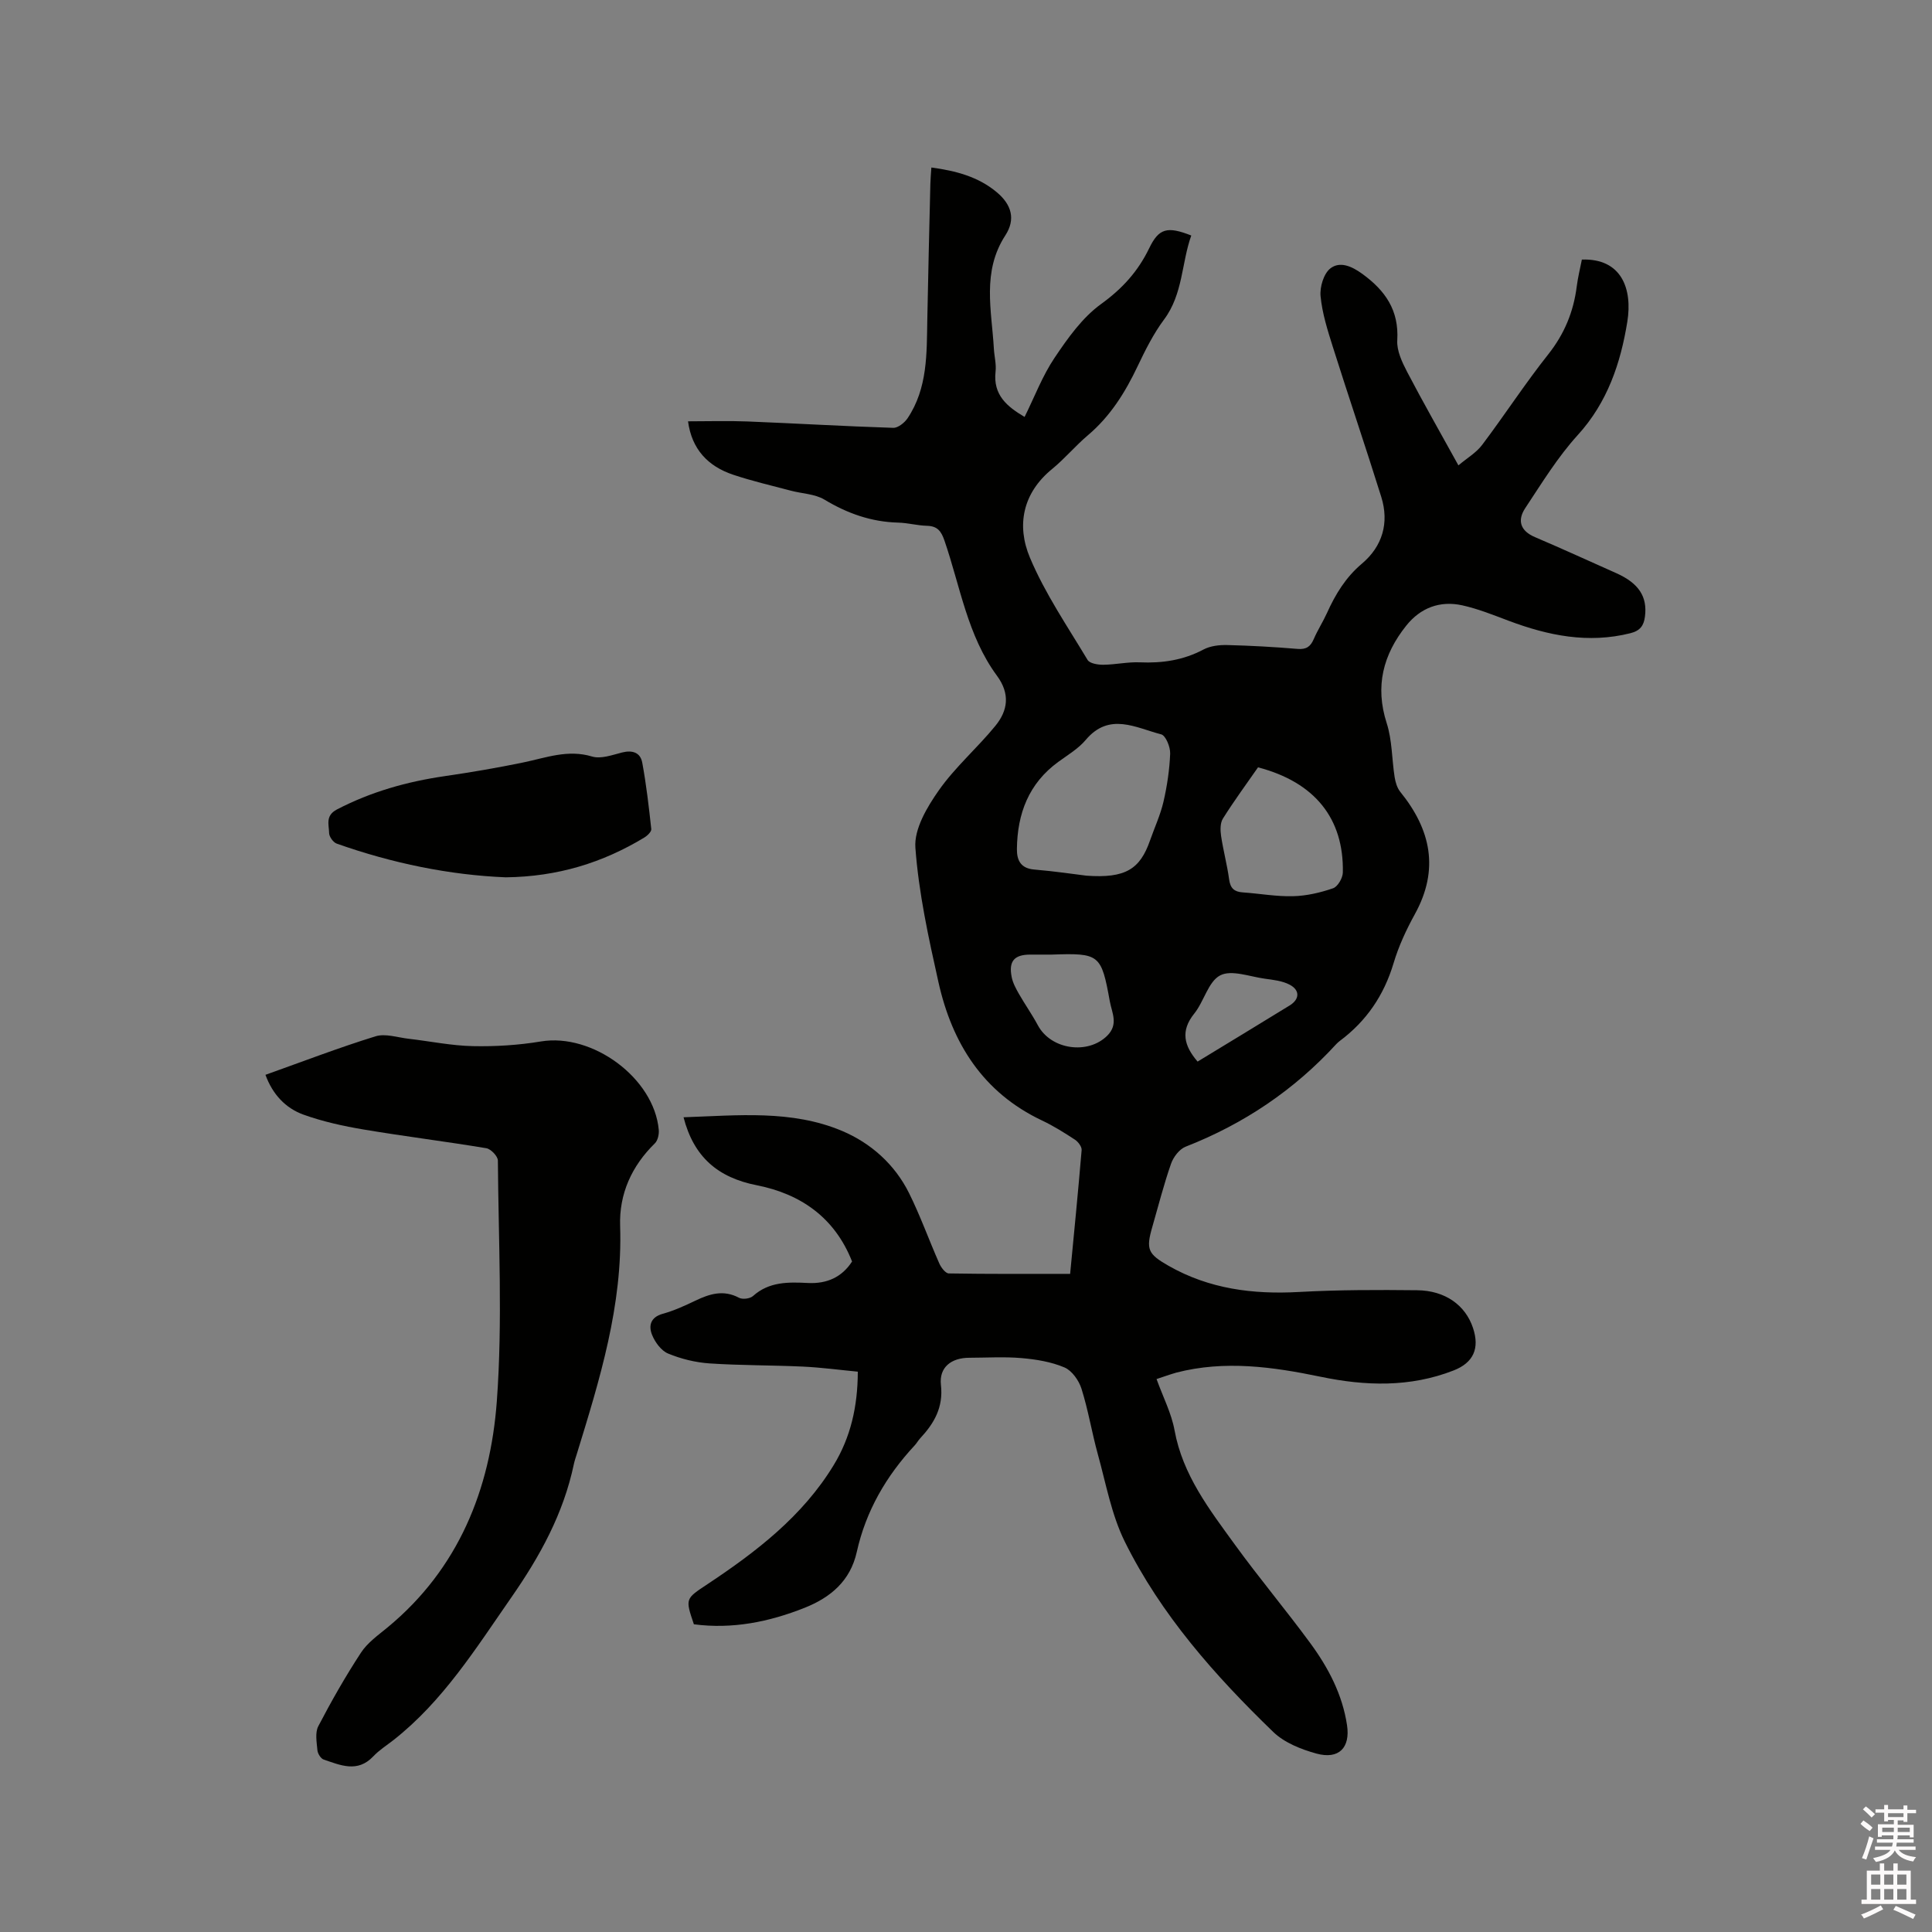 <svg enable-background="new 0 0 400 400" viewBox="0 0 400 400" xmlns="http://www.w3.org/2000/svg"><rect x="0" y="0" width="400" height="400" fill="#808080" stroke="none"/><path d="m385.2 377.6.6-.7c.6.4 1.3.9 1.9 1.5l-.6.7c-.8-.5-1.4-1-1.9-1.5zm.3 7.1c.6-1.4 1.1-2.9 1.5-4.5.3.1.6.3.9.4-.5 1.4-1 2.9-1.5 4.4zm.2-10.1.6-.6c.7.5 1.3 1.1 1.9 1.6l-.7.7c-.6-.6-1.2-1.2-1.8-1.7zm8.4-.8h.8v.9h1.8v.7h-1.8v1.8h-.8v-.3h-1.2v.9h3.3v2.6h-.8v-.4h-2.5c0 .3 0 .6-.1.8h3.4v.7h-3.5c0 .3-.1.6-.1.8h4v.7h-3.5c.7.9 1.9 1.3 3.6 1.5-.2.2-.4.5-.6.9-1.9-.3-3.2-1.1-3.8-2.3-.5 1.1-1.8 2-3.9 2.4-.2-.3-.4-.5-.6-.8 1.9-.4 3.1-.9 3.6-1.7h-3.2v-.7h3.5c.1-.2.1-.5.2-.8h-3.3v-.7h3.4c0-.2 0-.5 0-.8h-2.4v.3h-.8v-2.6h3.3v-.9h-1.2v.3h-.8v-1.8h-1.8v-.7h1.8v-.9h.8v.9h3.2zm-4.4 5.5h2.4c0-.3 0-.6 0-.9h-2.4zm1.2-3.1h3.2v-.8h-3.2zm4.4 2.2h-2.4v.9h2.5v-.9z" fill="#fcfafa"/><path d="m389.2 385.8h.9v1.5h1.9v-1.5h.9v1.5h2.7v6h1.1v.9h-11.3v-.9h1.1v-6h2.7zm.2 8.7.5.8c-1.2.6-2.5 1.3-4 1.9-.2-.3-.3-.6-.6-.8 1.6-.6 3-1.3 4.1-1.9zm-2-4.3h1.9v-2.1h-1.9zm0 3.1h1.9v-2.2h-1.9zm2.7-3.1h1.9v-2.1h-1.9zm0 3.1h1.9v-2.2h-1.9zm2.4 1.3c1.4.6 2.7 1.2 4.1 1.8l-.5.9c-1.5-.7-2.8-1.4-4.1-1.9zm2.2-6.5h-1.9v2.1h1.9zm-1.9 5.2h1.9v-2.2h-1.9z" fill="#fcfafa"/><g fill="#010100"><path d="m239.45 285.52c1.36 3.76 3.09 7.09 3.73 10.62 1.69 9.26 7.22 16.39 12.49 23.66 5.04 6.95 10.58 13.53 15.65 20.45 3.71 5.06 6.62 10.6 7.57 16.95.69 4.63-1.68 7.13-6.33 5.86-3.17-.87-6.64-2.25-8.94-4.47-12.08-11.68-23.24-24.25-30.75-39.42-2.76-5.59-3.89-12.01-5.58-18.1-1.24-4.49-1.98-9.12-3.38-13.55-.54-1.71-1.97-3.74-3.51-4.4-2.75-1.17-5.87-1.68-8.89-1.94-3.58-.31-7.2-.08-10.81-.07-3.75 0-6.3 1.97-5.89 5.62.52 4.65-1.39 7.93-4.28 11.04-.43.46-.74 1.04-1.17 1.5-5.88 6.32-10.09 13.57-11.97 22.03-1.34 6.04-5.45 9.44-10.78 11.57-7.36 2.93-14.99 4.47-22.95 3.42-1.82-5.37-1.75-5.27 2.81-8.3 10.12-6.72 19.7-14.07 26.14-24.66 3.48-5.72 4.97-12.06 4.99-19.34-3.85-.37-7.58-.87-11.34-1.05-6.45-.3-12.93-.23-19.37-.66-2.9-.2-5.88-.93-8.56-2.04-1.43-.59-2.72-2.35-3.33-3.88-.74-1.84-.35-3.64 2.2-4.35 2.33-.64 4.58-1.67 6.77-2.72 2.96-1.42 5.82-2.31 9.04-.6.72.39 2.28.19 2.89-.36 3.35-3.01 7.35-2.9 11.39-2.7 3.92.19 7.02-1.2 9.12-4.45-3.57-9.09-10.64-13.99-19.7-15.78-8.1-1.59-13.07-5.87-15.19-14.08 11.21-.38 22.36-1.58 32.81 2.82 5.95 2.51 10.9 6.9 13.87 12.86 2.35 4.73 4.13 9.74 6.27 14.58.37.85 1.29 2.06 1.97 2.07 8.24.14 16.48.09 25.12.09.78-8.17 1.65-16.89 2.38-25.62.06-.69-.7-1.7-1.35-2.14-2.21-1.45-4.47-2.87-6.86-4-12.22-5.78-18.62-16-21.44-28.66-2.05-9.19-4.09-18.48-4.77-27.83-.28-3.86 2.42-8.4 4.86-11.87 3.38-4.81 7.96-8.76 11.7-13.34 2.59-3.17 3.1-6.62.32-10.39-6.11-8.3-7.6-18.51-10.86-27.97-.68-1.97-1.46-3-3.62-3.06-2-.05-3.99-.61-6-.66-5.55-.15-10.48-1.9-15.23-4.76-1.98-1.19-4.65-1.23-6.99-1.86-3.99-1.06-8.03-1.99-11.93-3.3-5.2-1.75-8.55-5.27-9.32-11.05 4.22 0 8.28-.13 12.33.03 10.06.4 20.1 1 30.16 1.32.98.03 2.33-1.05 2.96-1.98 4.18-6.24 3.96-13.4 4.09-20.49.17-9.33.41-18.65.63-27.98.02-1.04.12-2.09.21-3.45 5.06.68 9.69 1.9 13.53 5.11 3.09 2.58 3.95 5.61 1.78 8.95-4.88 7.52-2.82 15.52-2.37 23.45.09 1.59.53 3.2.35 4.75-.55 4.86 2.42 7.26 6.01 9.38 2.07-4.17 3.69-8.5 6.2-12.23 2.74-4.08 5.76-8.35 9.66-11.16 4.38-3.17 7.62-6.74 9.93-11.52 2.01-4.17 3.76-4.6 8.72-2.65-2.04 5.71-1.69 12.1-5.64 17.4-2.19 2.94-3.87 6.31-5.46 9.65-2.57 5.42-5.66 10.38-10.31 14.31-2.59 2.19-4.78 4.84-7.4 6.98-6.15 5.02-7.38 11.73-4.6 18.34 3.12 7.43 7.77 14.23 11.94 21.19.44.74 2.14 1.01 3.25 1 2.53-.02 5.06-.61 7.58-.5 4.65.2 9-.44 13.18-2.66 1.4-.74 3.25-.96 4.88-.92 4.87.12 9.74.39 14.59.8 1.81.15 2.68-.48 3.35-2.04.79-1.84 1.9-3.55 2.73-5.38 1.75-3.88 3.87-7.39 7.24-10.23 4.25-3.59 5.68-8.44 4.01-13.81-3.25-10.4-6.76-20.71-10.04-31.1-1.08-3.42-2.19-6.92-2.53-10.46-.19-1.9.65-4.7 2.04-5.77 1.95-1.5 4.37-.48 6.6 1.14 4.77 3.47 7.61 7.54 7.24 13.76-.13 2.13.99 4.51 2.03 6.51 3.28 6.28 6.8 12.44 10.63 19.38 1.8-1.52 3.7-2.62 4.92-4.25 4.66-6.18 8.88-12.69 13.68-18.74 3.35-4.23 5.24-8.83 5.9-14.08.24-1.88.7-3.72 1.06-5.54 8.24-.28 10.5 6.09 9.41 12.86-1.37 8.51-4.09 16.7-10.26 23.47-4.16 4.57-7.45 9.96-10.88 15.14-1.67 2.52-1.04 4.7 2.03 6 5.64 2.4 11.21 4.96 16.81 7.45 4.68 2.09 6.48 4.88 5.95 8.99-.24 1.89-1 2.94-3.02 3.45-8.73 2.19-17 .5-25.18-2.57-3.16-1.19-6.33-2.47-9.61-3.2-4.61-1.02-8.65.49-11.61 4.2-4.79 6-6.51 12.55-4.05 20.19 1.14 3.53 1.06 7.44 1.64 11.15.17 1.06.51 2.25 1.17 3.07 6.34 7.82 8.12 16.07 3.03 25.31-1.78 3.23-3.37 6.65-4.42 10.18-1.99 6.65-5.62 11.98-11.15 16.1-.25.19-.49.41-.71.64-8.73 9.53-19.15 16.53-31.19 21.24-1.3.51-2.54 2.15-3.02 3.53-1.5 4.29-2.62 8.72-3.88 13.09-1.34 4.63-.93 5.59 3.37 8.04 8.4 4.79 17.47 5.95 27 5.42 8.14-.45 16.31-.45 24.46-.36 5.83.06 10.01 3.11 11.57 7.81 1.41 4.24.1 7.19-4.02 8.8-9.03 3.53-18.28 3.23-27.54 1.3-9.93-2.06-19.85-3.45-29.89-.85-1.52.44-3.01.99-4.07 1.33zm-14.51-104.22c8.1.58 11.08-1.36 13.15-7.26.94-2.69 2.16-5.31 2.8-8.07.75-3.26 1.25-6.62 1.38-9.95.05-1.36-.92-3.74-1.86-3.98-5.24-1.35-10.73-4.65-15.61 1.14-1.53 1.82-3.72 3.12-5.68 4.55-6.15 4.47-8.5 10.74-8.58 18.06-.02 2.34.8 4.01 3.6 4.24 4.21.35 8.39.98 10.8 1.27zm35.52-22.43c-2.42 3.48-4.98 6.96-7.27 10.61-.58.92-.55 2.41-.38 3.58.45 3.03 1.26 6 1.67 9.03.25 1.83 1.07 2.55 2.82 2.67 3.48.24 6.96.88 10.42.79 2.78-.07 5.63-.73 8.27-1.64.97-.33 2.01-2.12 2.03-3.27.23-11.21-5.85-18.71-17.56-21.77zm-42.75 38.77c-1.48 0-2.96 0-4.44 0-3.29.01-4.47 1.37-3.81 4.66.24 1.21.87 2.37 1.49 3.46 1.26 2.2 2.73 4.28 3.93 6.52 2.72 5.06 10.35 6.13 14.36 2.15 2.37-2.36.97-4.74.54-7.09-1.77-9.79-2.13-10.04-12.07-9.7zm30.24 22.15c6.44-3.92 12.77-7.75 19.06-11.62 2.07-1.27 2.17-3.16 0-4.3-1.51-.8-3.39-1-5.14-1.24-3.13-.43-6.91-1.9-9.24-.69-2.48 1.29-3.35 5.41-5.38 7.92-2.87 3.57-2.14 6.63.7 9.93z"/><path d="m54.96 222.53c7.61-2.71 15.12-5.6 22.78-7.97 2.05-.64 4.59.25 6.9.51 4.42.51 8.83 1.43 13.25 1.52 4.7.1 9.48-.2 14.11-.97 10.67-1.77 23.41 7.57 24.39 18.3.08.91-.19 2.19-.8 2.79-4.82 4.71-7.42 10.49-7.2 17.1.55 16.45-4.22 31.8-8.96 47.2-.22.71-.47 1.41-.62 2.13-2.15 10.23-7.01 19.07-12.96 27.61-7.33 10.54-14.11 21.43-24.38 29.51-1.42 1.11-2.98 2.09-4.2 3.39-3.27 3.44-6.79 1.81-10.25.65-.6-.2-1.23-1.22-1.3-1.91-.15-1.67-.52-3.65.18-5 2.71-5.2 5.63-10.33 8.84-15.23 1.35-2.07 3.56-3.62 5.52-5.24 14.69-12.14 21.25-28.59 22.6-46.78 1.22-16.54.34-33.24.22-49.87-.01-.88-1.44-2.38-2.38-2.54-8.44-1.41-16.93-2.45-25.37-3.87-4.24-.71-8.51-1.65-12.54-3.1-3.66-1.34-6.34-4.15-7.83-8.23z"/><path d="m104.71 181.64c-11.57-.47-23.45-2.89-35-6.98-.72-.26-1.56-1.43-1.57-2.19-.03-1.72-.83-3.6 1.62-4.88 7.05-3.67 14.5-5.76 22.32-6.9 5.44-.79 10.87-1.72 16.25-2.83 4.71-.97 9.22-2.75 14.25-1.23 1.82.55 4.16-.31 6.19-.83 2.15-.55 3.81-.01 4.2 2.09.84 4.55 1.37 9.16 1.87 13.76.06.54-.82 1.38-1.45 1.76-8.61 5.2-17.9 8.1-28.68 8.23z"/></g></svg>